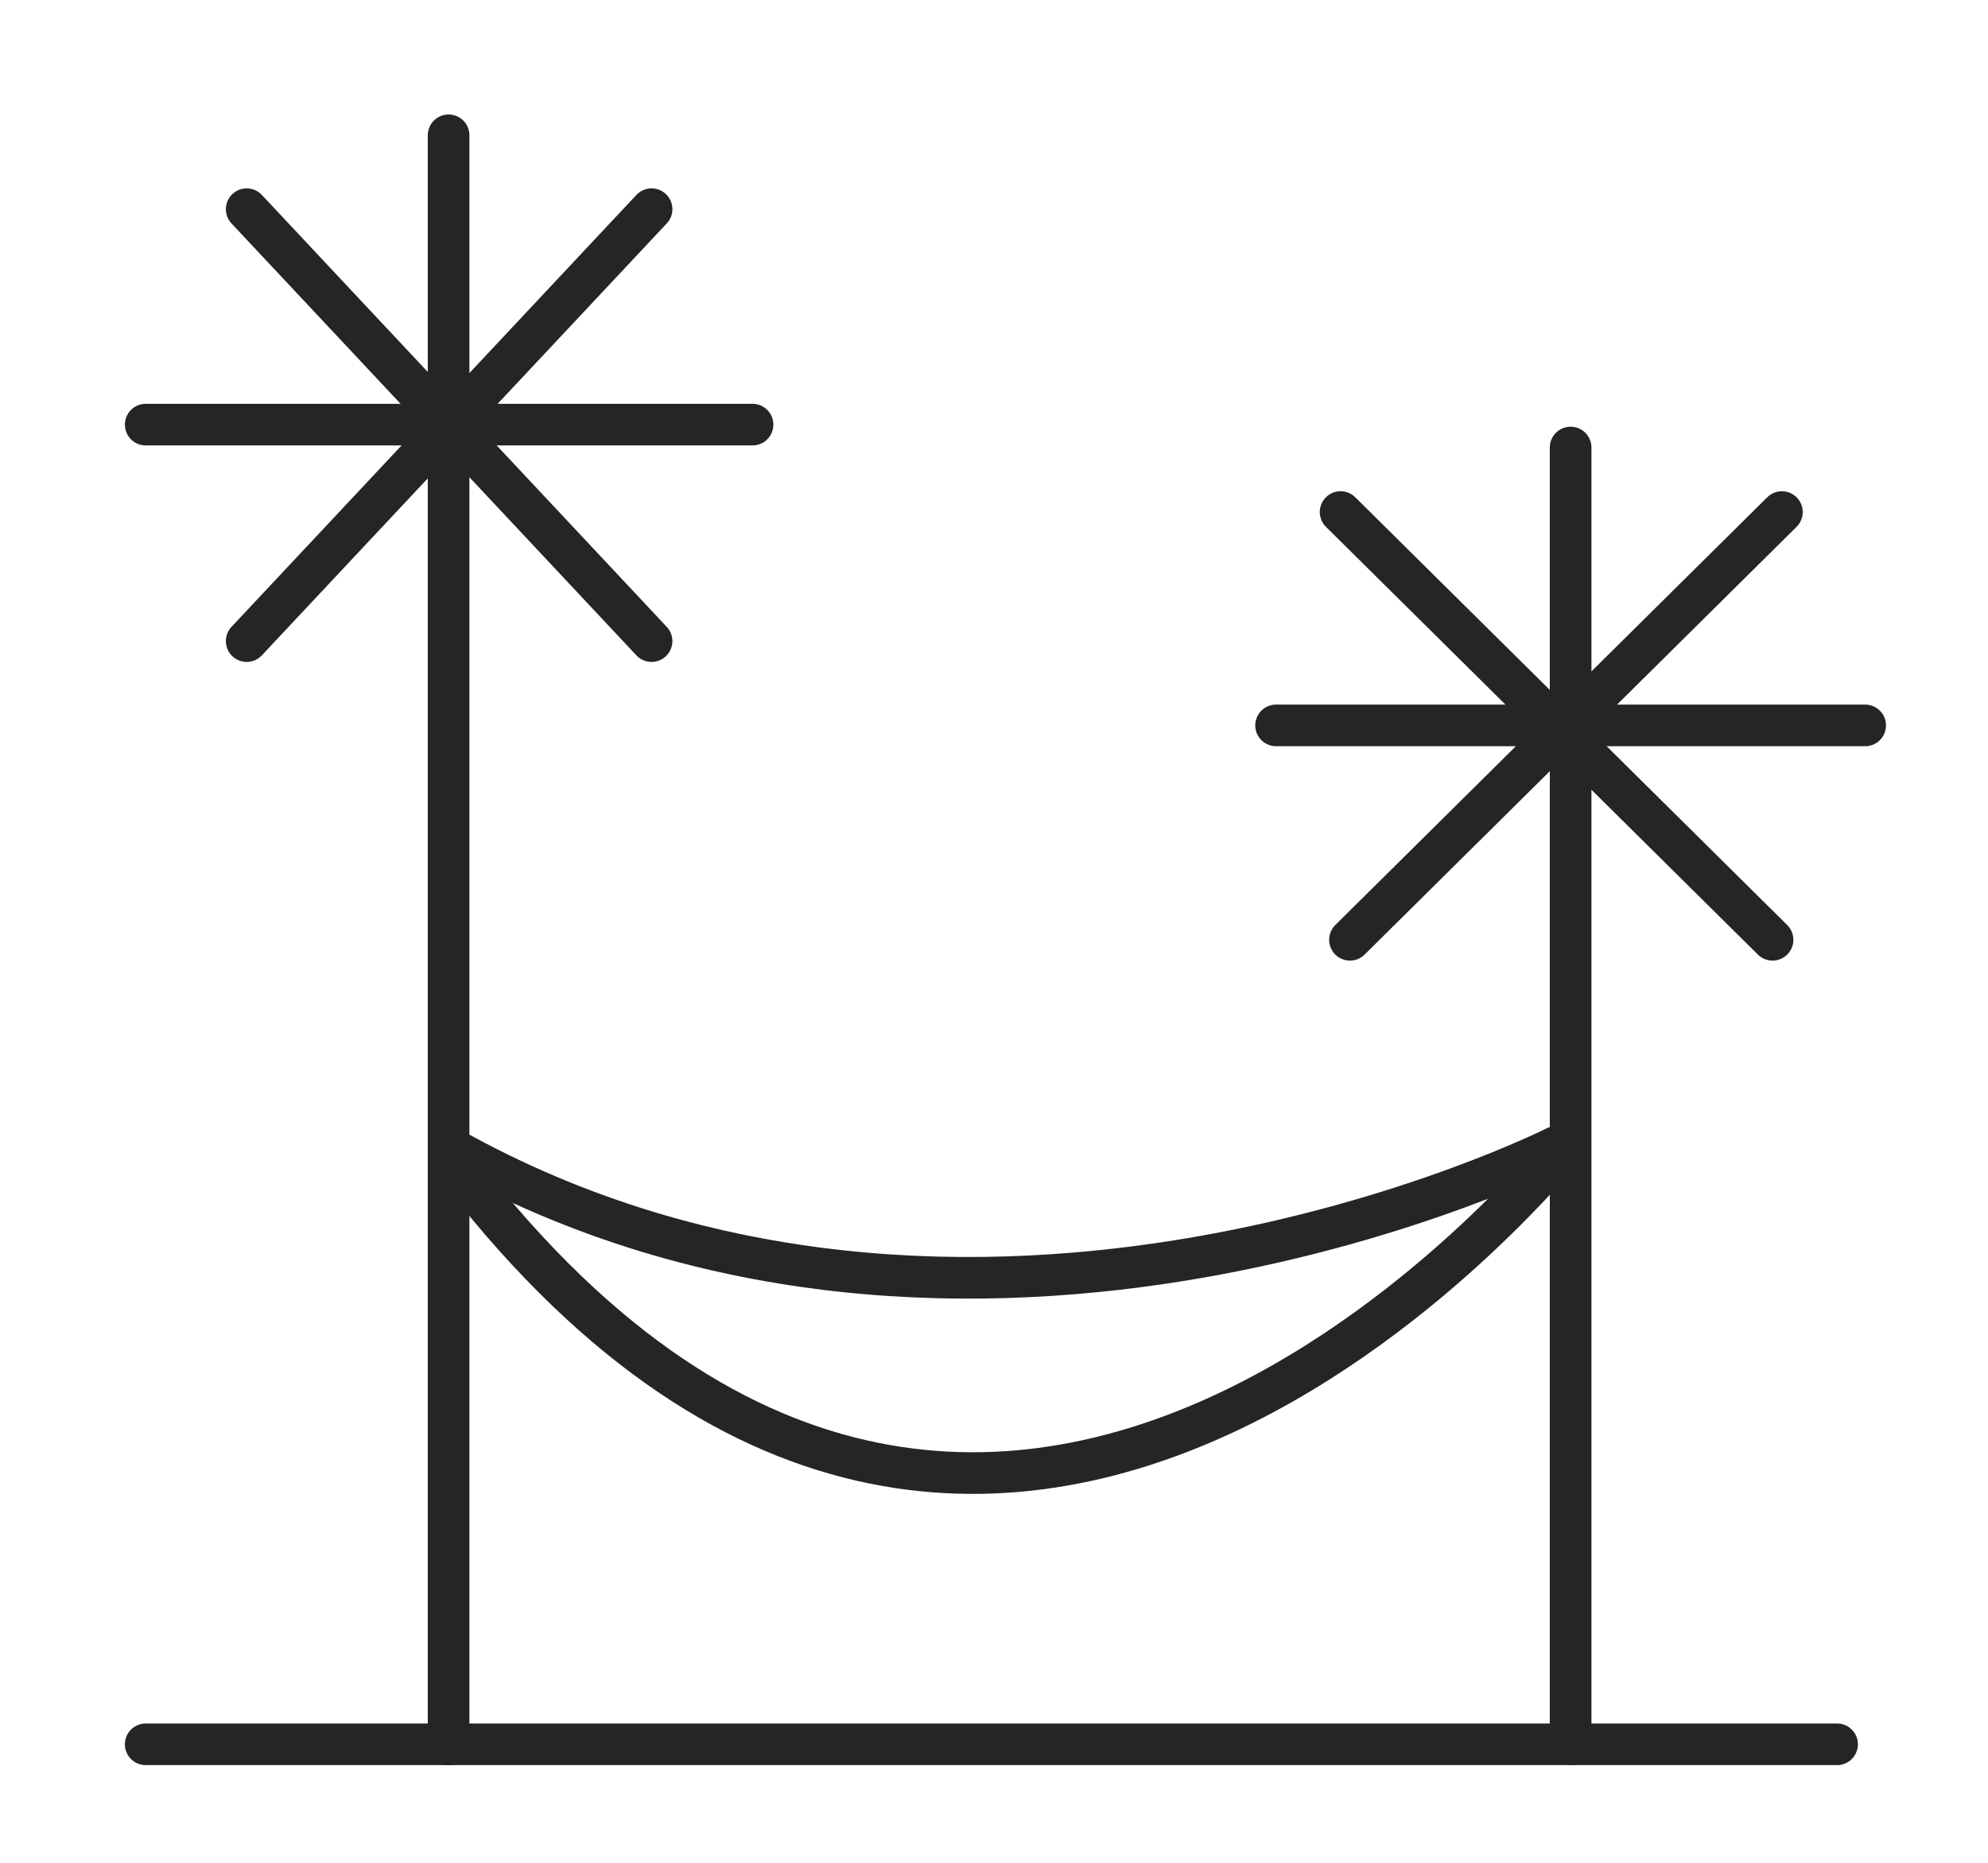 <?xml version="1.0" encoding="utf-8"?>
<!-- Generator: Adobe Illustrator 26.3.1, SVG Export Plug-In . SVG Version: 6.00 Build 0)  -->
<svg version="1.1" id="Calque_1" xmlns="http://www.w3.org/2000/svg" xmlns:xlink="http://www.w3.org/1999/xlink" x="0px" y="0px"
	 viewBox="0 0 191 179" style="enable-background:new 0 0 191 179;" xml:space="preserve">
<style type="text/css">
	.st0{fill:none;stroke:#252525;stroke-width:4;stroke-linecap:round;stroke-miterlimit:10;}
</style>
<polyline class="st0" points="14,167.6 150.9,167.6 176.5,167.6 "/>
<line class="st0" x1="150.9" y1="43" x2="150.9" y2="167.6"/>
<line class="st0" x1="43.1" y1="13" x2="43.1" y2="167.6"/>
<line class="st0" x1="23.7" y1="20.1" x2="62.6" y2="61.6"/>
<line class="st0" x1="62.6" y1="20.1" x2="23.7" y2="61.6"/>
<line class="st0" x1="14" y1="40.8" x2="72.3" y2="40.8"/>
<line class="st0" x1="128.8" y1="49.2" x2="170.3" y2="90.3"/>
<line class="st0" x1="171.2" y1="49.2" x2="129.7" y2="90.3"/>
<line class="st0" x1="122.6" y1="69.7" x2="179.2" y2="69.7"/>
<path class="st0" d="M43.1,110.2c50.3,28.3,106.4,0,106.4,0"/>
<path class="st0" d="M150.9,120.3"/>
<path class="st0" d="M149.6,111.2c3.3-5-53.2,70.7-106.4,0"/>
</svg>
